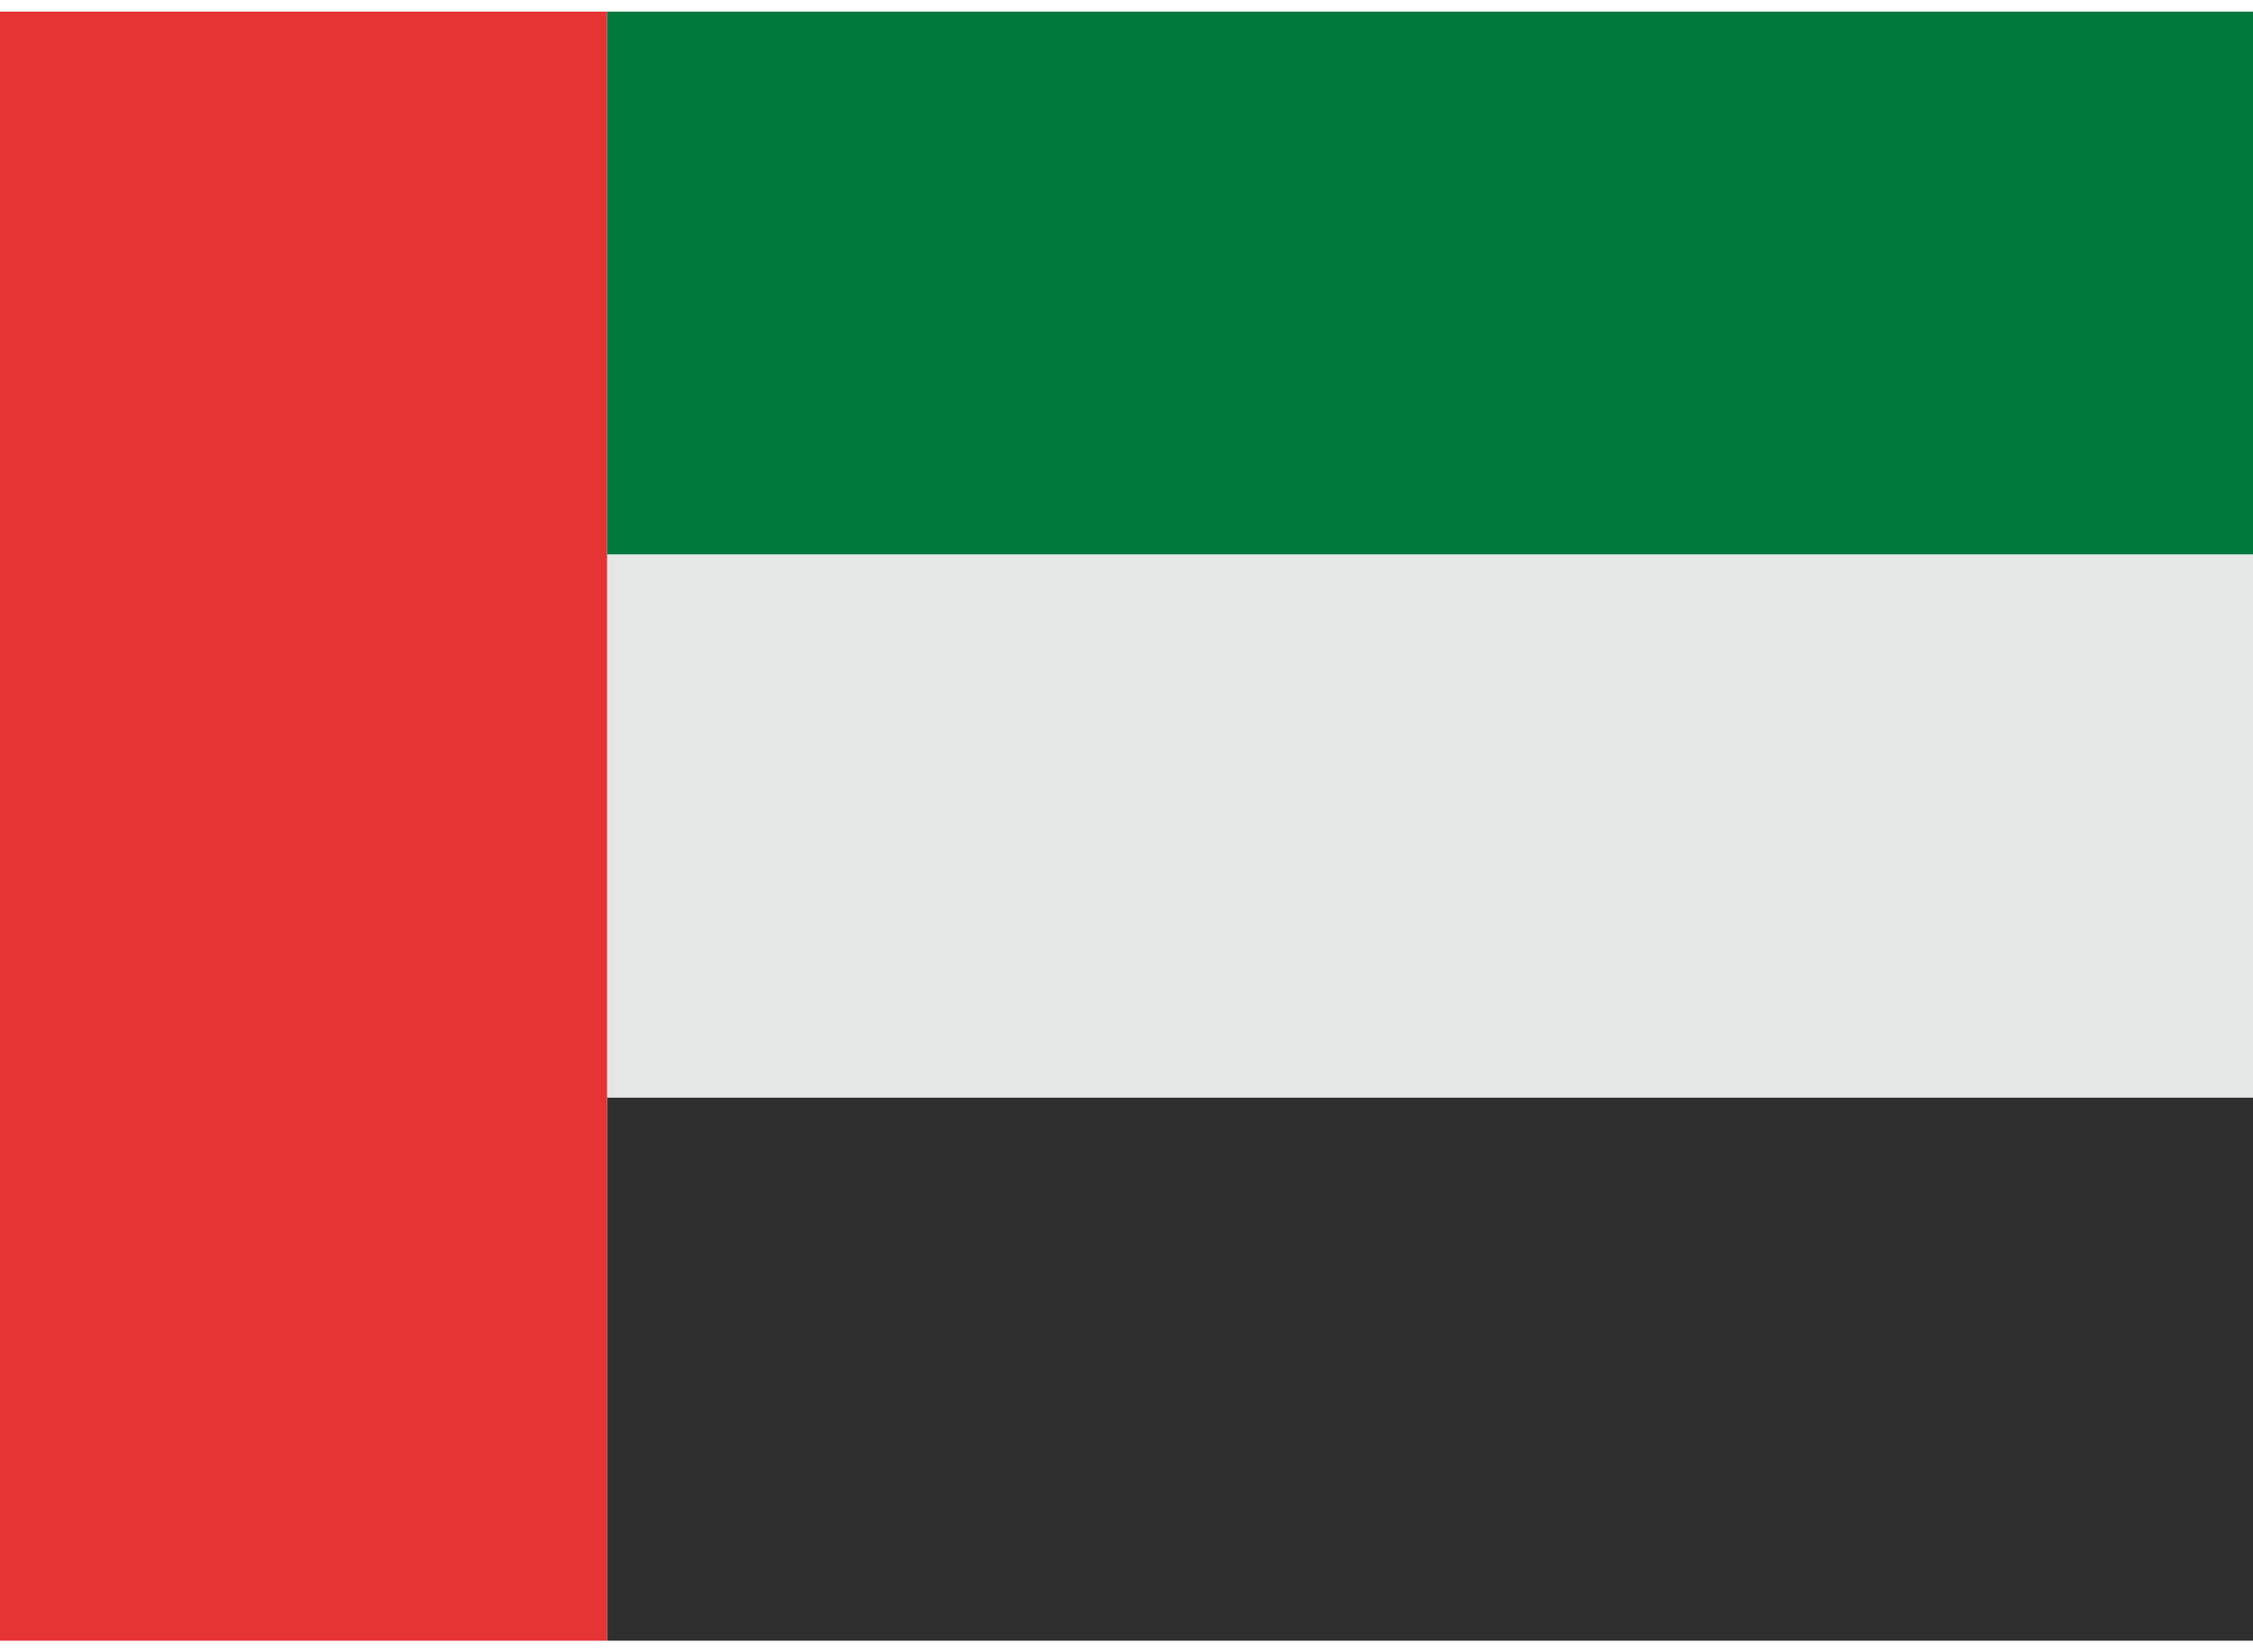 <?xml version="1.0" encoding="UTF-8"?>
<!DOCTYPE svg PUBLIC "-//W3C//DTD SVG 1.1//EN" "http://www.w3.org/Graphics/SVG/1.1/DTD/svg11.dtd">
<!-- Creator: CorelDRAW X8 -->
<svg xmlns="http://www.w3.org/2000/svg" xml:space="preserve" width="30px" height="22px" version="1.1" style="shape-rendering:geometricPrecision; text-rendering:geometricPrecision; image-rendering:optimizeQuality; fill-rule:evenodd; clip-rule:evenodd"
viewBox="0 0 668 483"
 xmlns:xlink="http://www.w3.org/1999/xlink">
 <defs>
  <style type="text/css">
   <![CDATA[
    .fil3 {fill:#E63333;fill-rule:nonzero}
    .fil1 {fill:#E5E6E6;fill-rule:nonzero}
    .fil2 {fill:#302F30;fill-rule:nonzero}
    .fil0 {fill:#00793F;fill-rule:nonzero}
   ]]>
  </style>
 </defs>
 <g id="Capa_x0020_1">
  <polygon class="fil0" points="180,161 668,161 668,0 180,0 "/>
  <polygon class="fil1" points="180,322 668,322 668,161 180,161 "/>
  <polygon class="fil2" points="180,483 668,483 668,322 180,322 "/>
  <polygon class="fil3" points="0,483 180,483 180,0 0,0 "/>
 </g>
</svg>
